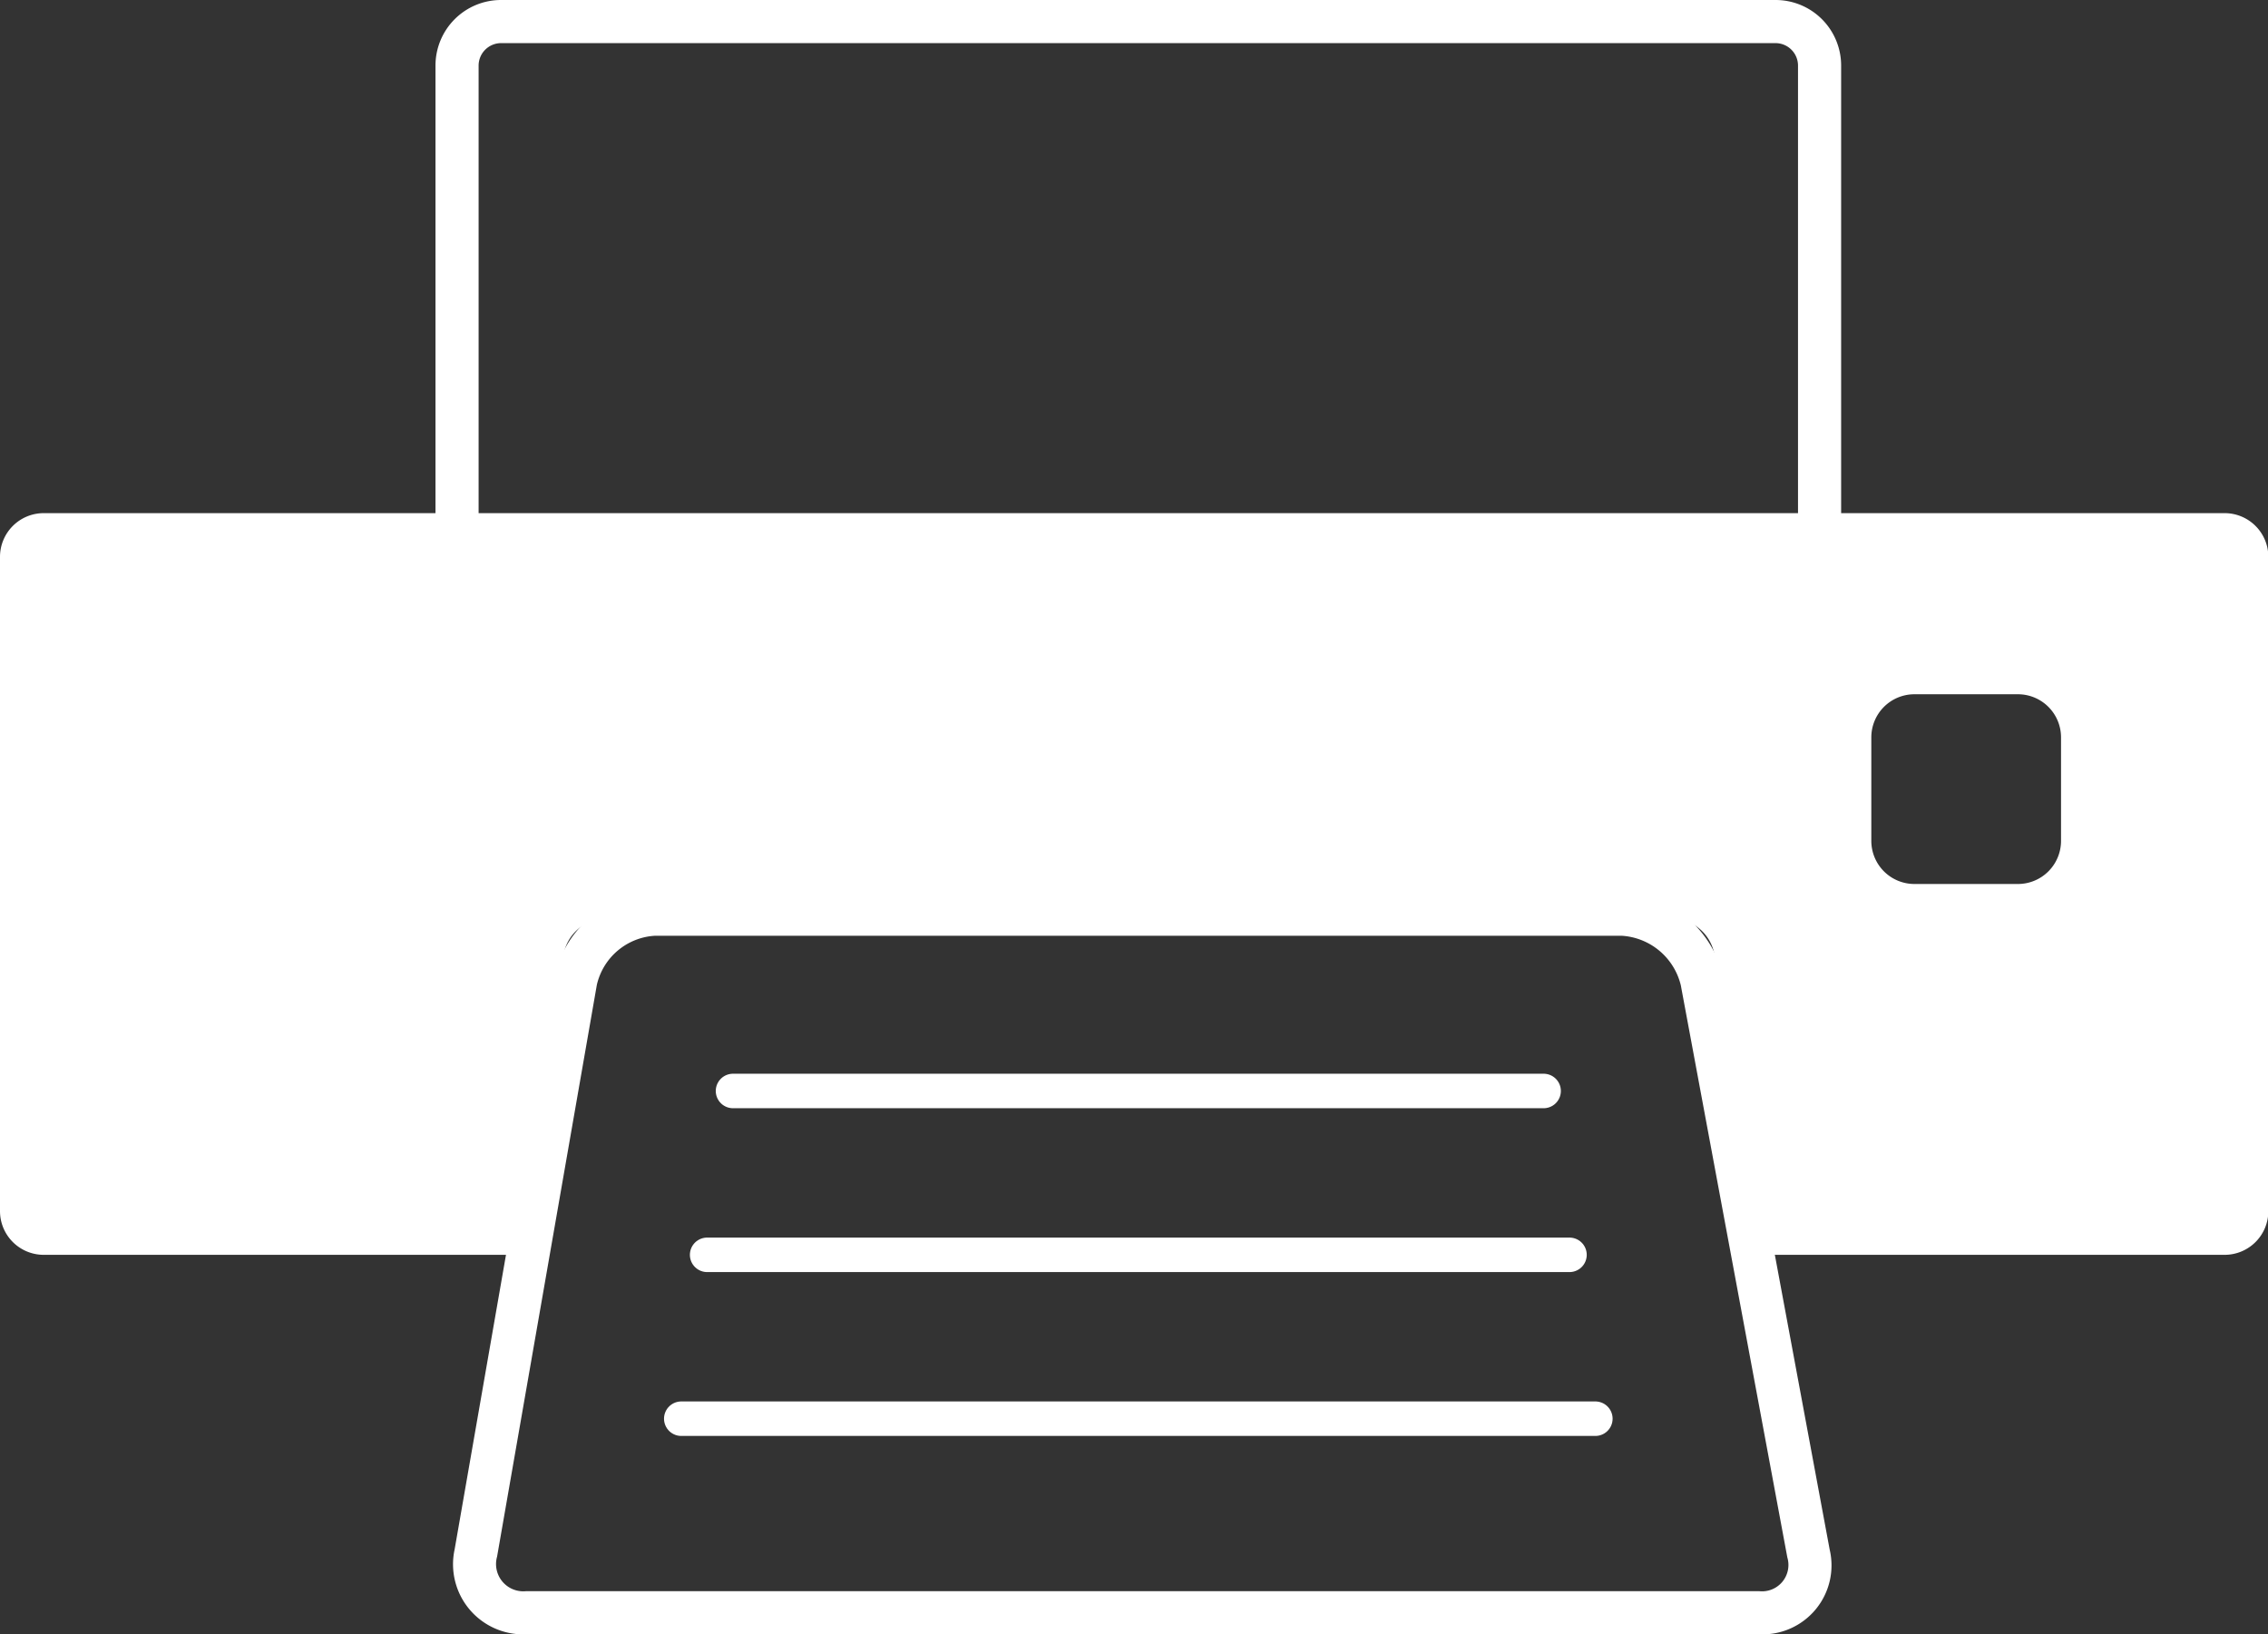 <svg id="aeee839f-ca88-4c4a-9f22-c8a00e135248" data-name="レイヤー 26" xmlns="http://www.w3.org/2000/svg" viewBox="0 0 263 189.5"><rect x="0" y="0" width="263" height="189.5" fill="#333333" stroke="none"/><defs><style>.ac41cd8e-9d8f-47a6-9c13-9f13427a966a{fill:#fff;}.aa98c627-2804-48f5-80ed-0821ad156fb1{fill:none;stroke:#fff;stroke-linecap:round;stroke-linejoin:round;stroke-width:4px;}</style></defs><path class="ac41cd8e-9d8f-47a6-9c13-9f13427a966a" d="M249.9,1979.5a2.61,2.61,0,0,1,2.6,2.6v70.8a2.61,2.61,0,0,1-2.6,2.6H102.1a2.61,2.61,0,0,1-2.6-2.6v-70.8a2.61,2.61,0,0,1,2.6-2.6H249.9m0-5H102.1a7.6,7.6,0,0,0-7.6,7.6v70.8a7.6,7.6,0,0,0,7.6,7.6H249.9a7.6,7.6,0,0,0,7.6-7.6v-70.8a7.6,7.6,0,0,0-7.6-7.6Z" transform="translate(-44 -1974.5)"/><path class="ac41cd8e-9d8f-47a6-9c13-9f13427a966a" d="M232,2083a7.52,7.52,0,0,1,6.91,5.75l12.35,66.33A3.06,3.06,0,0,1,248,2159H105a3.16,3.16,0,0,1-3.36-4l11.57-66.3A7.35,7.35,0,0,1,120,2083H232m0-5H120a12.37,12.37,0,0,0-11.72,9.85l-11.56,66.3A8.13,8.13,0,0,0,105,2164H248a8,8,0,0,0,8.17-9.83l-12.34-66.34A12.53,12.53,0,0,0,232,2078Z" transform="translate(-44 -1974.5)"/><line class="aa98c627-2804-48f5-80ed-0821ad156fb1" x1="85" y1="126.5" x2="179" y2="126.5"/><line class="aa98c627-2804-48f5-80ed-0821ad156fb1" x1="82" y1="145.5" x2="182" y2="145.5"/><line class="aa98c627-2804-48f5-80ed-0821ad156fb1" x1="79" y1="164.5" x2="185" y2="164.5"/><path class="ac41cd8e-9d8f-47a6-9c13-9f13427a966a" d="M301.94,2034H49.06a5.07,5.07,0,0,0-5.06,5.06v75.88a5.07,5.07,0,0,0,5.06,5.06h54.19a5.07,5.07,0,0,0,5-4.3l1.08-30.4a5.07,5.07,0,0,1,5-4.3H237.8a5.08,5.08,0,0,1,5,4.13l2.33,30.74a5.07,5.07,0,0,0,5,4.13h51.85a5.07,5.07,0,0,0,5.06-5.06v-75.88A5.07,5.07,0,0,0,301.94,2034ZM283,2072a5,5,0,0,1-5,5H266a5,5,0,0,1-5-5v-12a5,5,0,0,1,5-5h12a5,5,0,0,1,5,5Z" transform="translate(-44 -1974.5)"/></svg>